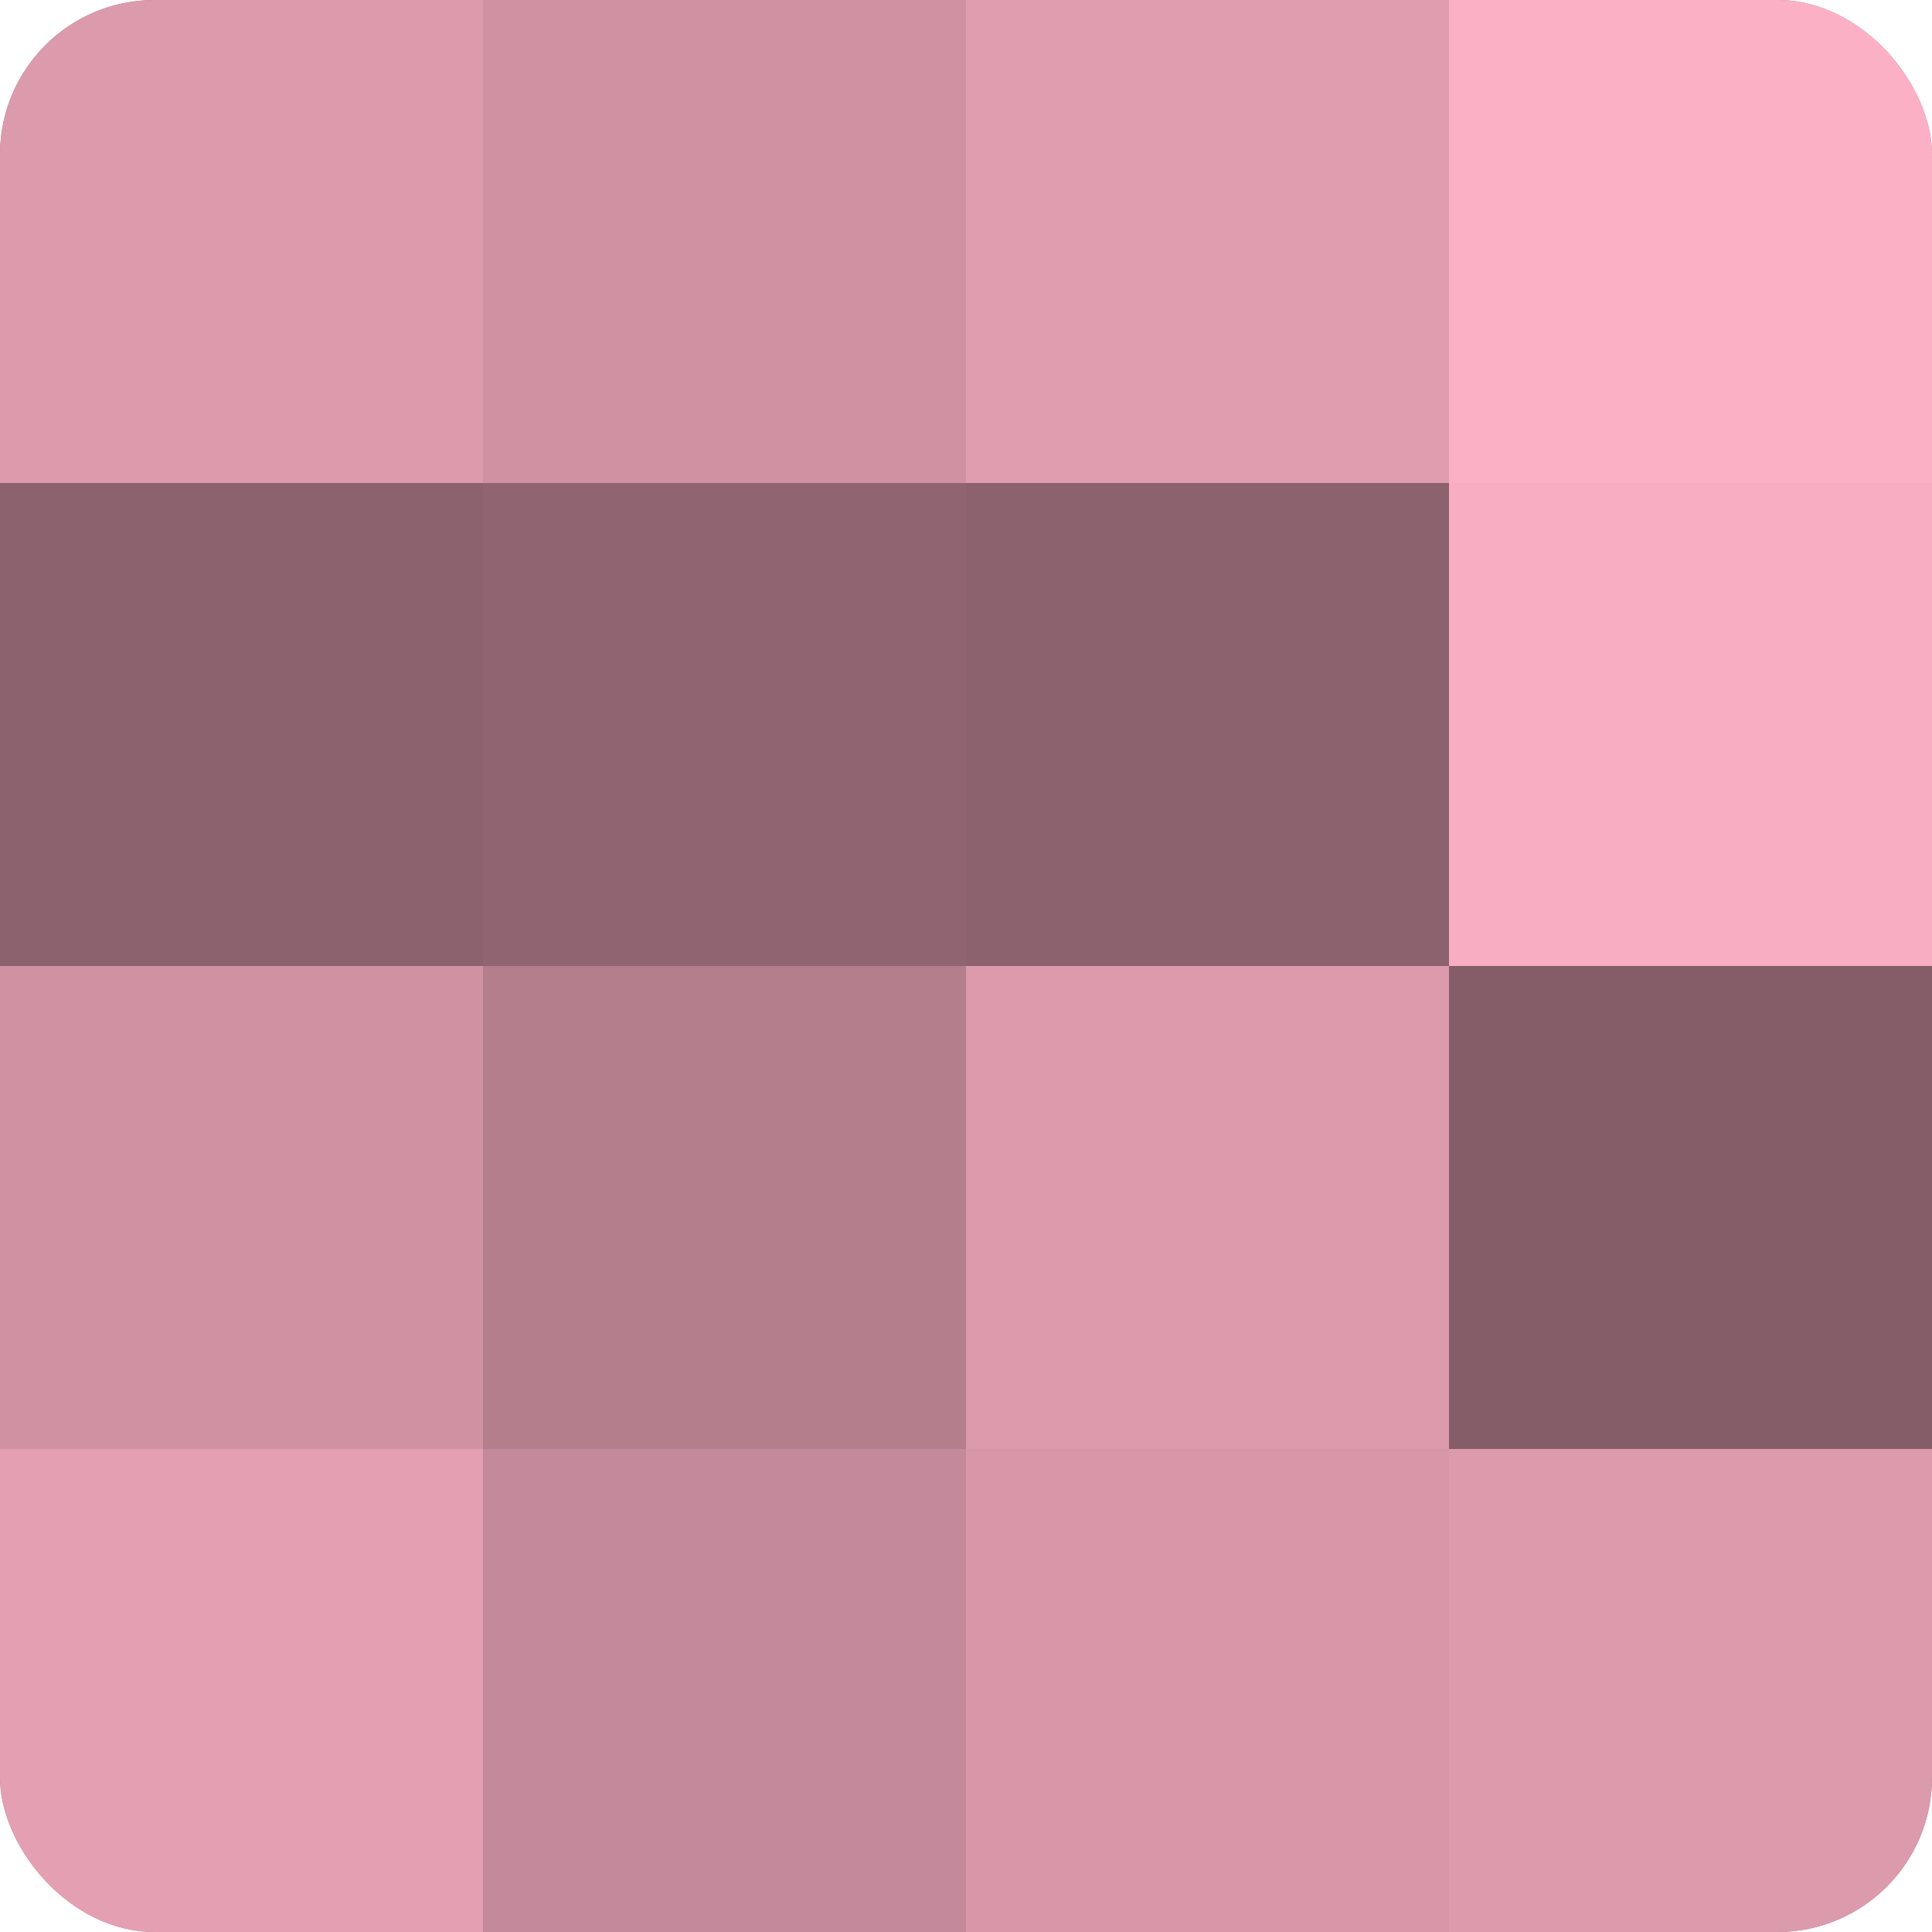 <?xml version="1.0" encoding="UTF-8"?>
<svg xmlns="http://www.w3.org/2000/svg" width="60" height="60" viewBox="0 0 100 100" preserveAspectRatio="xMidYMid meet"><defs><clipPath id="c" width="100" height="100"><rect width="100" height="100" rx="8" ry="8"/></clipPath></defs><g clip-path="url(#c)"><rect width="100" height="100" fill="#a0707e"/><rect width="25" height="25" fill="#dc9aad"/><rect y="25" width="25" height="25" fill="#8c626e"/><rect y="50" width="25" height="25" fill="#d092a3"/><rect y="75" width="25" height="25" fill="#e49fb3"/><rect x="25" width="25" height="25" fill="#d092a3"/><rect x="25" y="25" width="25" height="25" fill="#906571"/><rect x="25" y="50" width="25" height="25" fill="#b47e8d"/><rect x="25" y="75" width="25" height="25" fill="#c4899a"/><rect x="50" width="25" height="25" fill="#e09db0"/><rect x="50" y="25" width="25" height="25" fill="#8c626e"/><rect x="50" y="50" width="25" height="25" fill="#dc9aad"/><rect x="50" y="75" width="25" height="25" fill="#d897a9"/><rect x="75" width="25" height="25" fill="#fcb0c6"/><rect x="75" y="25" width="25" height="25" fill="#f8adc2"/><rect x="75" y="50" width="25" height="25" fill="#845d68"/><rect x="75" y="75" width="25" height="25" fill="#dc9aad"/></g></svg>
